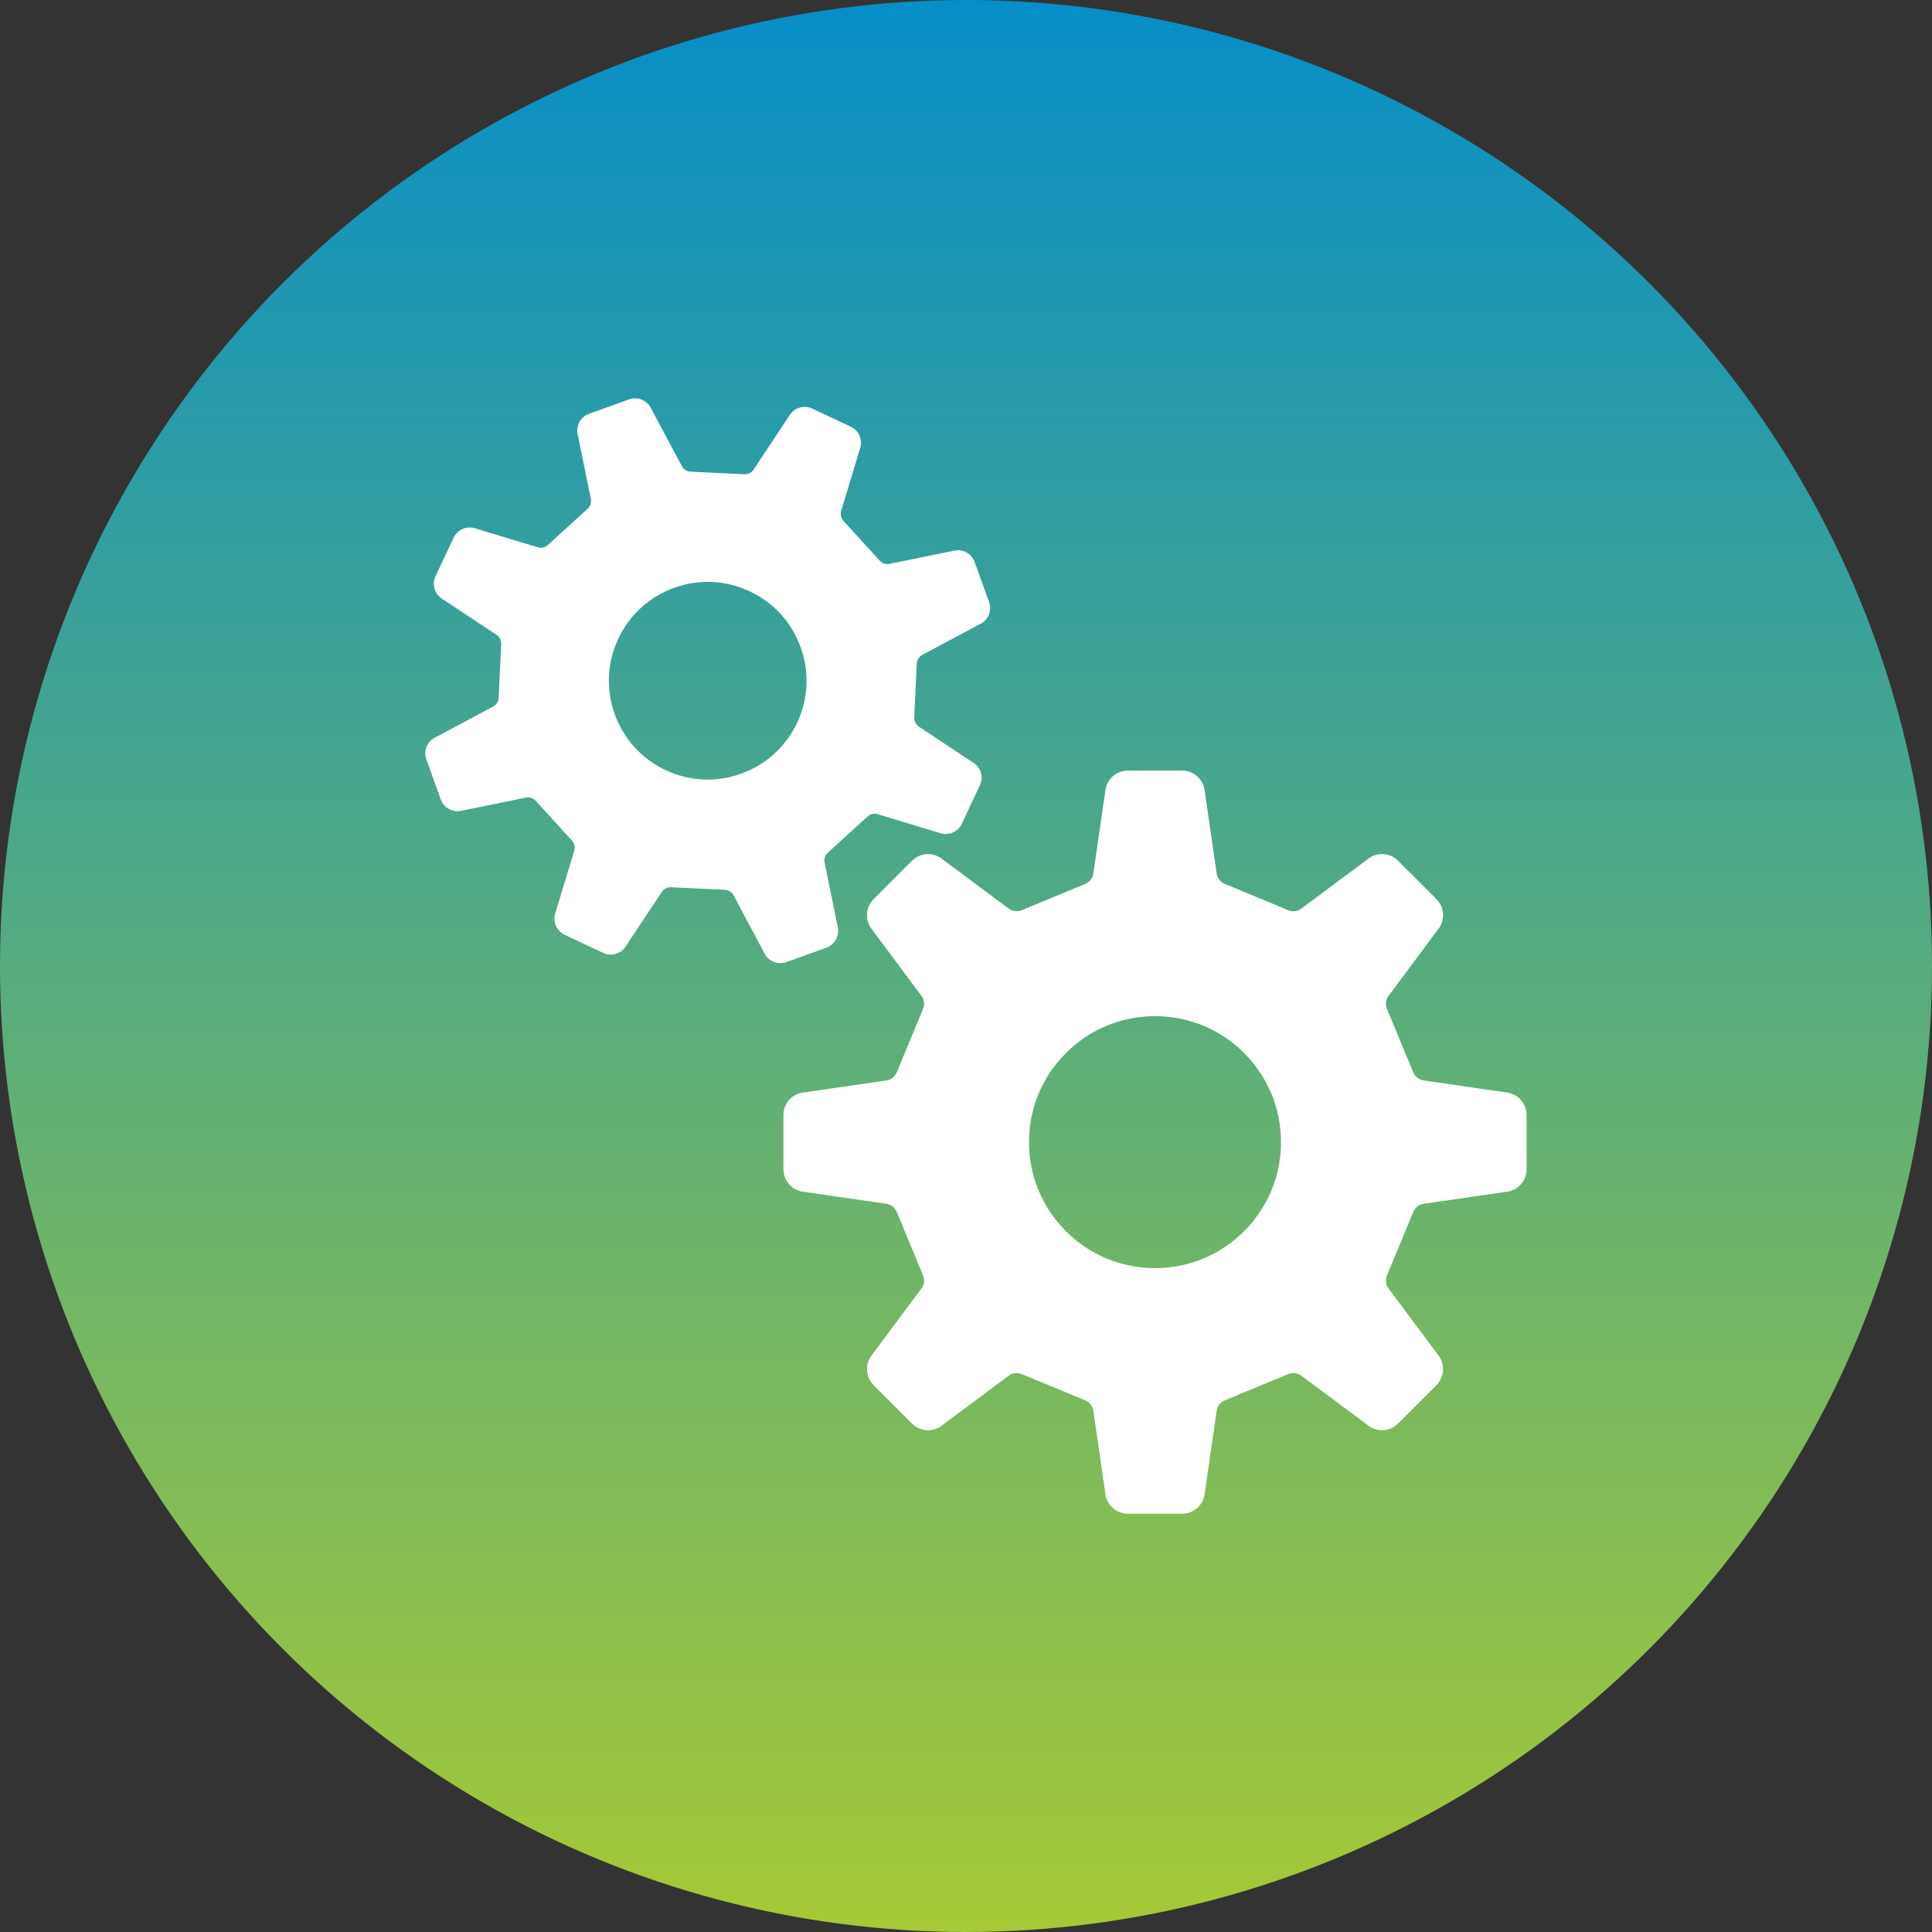 <svg xmlns="http://www.w3.org/2000/svg" width="97" height="97" viewBox="0 0 97 97" fill="none"><rect x="0" y="0" width="97" height="97" fill="#333333" stroke="none"/><circle cx="48.5" cy="48.5" r="48.5" transform="rotate(180 48.5 48.5)" fill="url(#paint0_linear_104_78)"></circle><g clip-path="url(#clip0_104_78)"><path d="M75.593 54.844L71.527 54.252C71.272 54.233 71.052 54.073 70.955 53.837L69.636 50.656C69.538 50.42 69.579 50.151 69.746 49.958L72.179 46.69C72.565 46.237 72.54 45.562 72.118 45.14L70.193 43.216C69.772 42.794 69.096 42.767 68.644 43.155L65.375 45.587C65.183 45.753 64.912 45.796 64.677 45.698L61.495 44.379C61.26 44.282 61.099 44.059 61.078 43.807L60.489 39.742C60.442 39.147 59.947 38.688 59.351 38.688H56.629C56.032 38.688 55.537 39.147 55.491 39.742L54.9 43.807C54.881 44.061 54.72 44.282 54.485 44.379L51.302 45.698C51.066 45.796 50.797 45.753 50.603 45.587L47.336 43.155C46.884 42.768 46.209 42.794 45.786 43.216L43.862 45.14C43.44 45.562 43.415 46.237 43.801 46.69L46.233 49.959C46.398 50.151 46.442 50.421 46.343 50.656L45.025 53.837C44.929 54.073 44.707 54.233 44.454 54.254L40.386 54.844C39.793 54.891 39.334 55.386 39.334 55.983V58.704C39.334 59.3 39.793 59.797 40.386 59.842L44.454 60.432C44.707 60.453 44.929 60.614 45.025 60.849L46.343 64.031C46.442 64.267 46.398 64.537 46.233 64.729L43.801 67.998C43.415 68.451 43.44 69.124 43.862 69.548L45.786 71.472C46.209 71.894 46.884 71.919 47.336 71.532L50.603 69.099C50.797 68.935 51.066 68.891 51.302 68.99L54.485 70.307C54.72 70.406 54.881 70.626 54.901 70.881L55.491 74.946C55.538 75.54 56.033 76 56.629 76H59.351C59.948 76 60.442 75.54 60.489 74.946L61.078 70.881C61.099 70.626 61.26 70.406 61.495 70.307L64.678 68.99C64.913 68.891 65.184 68.935 65.376 69.099L68.644 71.532C69.096 71.919 69.772 71.894 70.193 71.472L72.118 69.548C72.541 69.124 72.565 68.451 72.179 67.998L69.746 64.729C69.582 64.537 69.538 64.267 69.636 64.031L70.955 60.849C71.052 60.614 71.272 60.453 71.527 60.432L75.593 59.842C76.188 59.797 76.646 59.3 76.646 58.704V55.983C76.646 55.386 76.187 54.891 75.593 54.844ZM62.463 61.817C61.267 63.011 59.68 63.669 57.99 63.669C56.301 63.669 54.711 63.011 53.517 61.817C52.322 60.621 51.663 59.033 51.663 57.343C51.663 55.654 52.322 54.065 53.517 52.871C54.711 51.674 56.301 51.019 57.99 51.019C59.68 51.019 61.268 51.674 62.463 52.871C63.657 54.065 64.315 55.654 64.315 57.343C64.315 59.033 63.657 60.621 62.463 61.817Z" fill="white"></path><path d="M41.491 47.58C41.932 47.422 42.175 46.951 42.052 46.5L41.407 43.344C41.355 43.151 41.414 42.945 41.562 42.811L43.559 40.993C43.706 40.859 43.918 40.819 44.103 40.889L47.161 41.815C47.597 41.98 48.089 41.783 48.288 41.36L49.196 39.428C49.397 39.004 49.236 38.5 48.83 38.27L46.168 36.505C45.995 36.405 45.89 36.217 45.901 36.018L46.028 33.321C46.039 33.121 46.158 32.944 46.339 32.862L49.183 31.344C49.609 31.154 49.816 30.664 49.657 30.227L48.935 28.218C48.776 27.778 48.306 27.534 47.855 27.658L44.698 28.301C44.505 28.355 44.301 28.295 44.165 28.146L42.348 26.15C42.213 26.002 42.172 25.793 42.244 25.606L43.17 22.549C43.335 22.111 43.138 21.62 42.713 21.422L40.783 20.514C40.36 20.314 39.854 20.474 39.623 20.881L37.858 23.543C37.76 23.715 37.572 23.82 37.372 23.81L34.675 23.682C34.476 23.674 34.297 23.55 34.216 23.371L32.7 20.527C32.508 20.101 32.02 19.895 31.581 20.053L29.573 20.776C29.132 20.934 28.889 21.404 29.013 21.855L29.657 25.012C29.71 25.204 29.651 25.41 29.502 25.544L27.505 27.363C27.356 27.497 27.147 27.538 26.959 27.468L23.903 26.54C23.467 26.375 22.976 26.574 22.776 26.997L21.868 28.927C21.669 29.351 21.828 29.857 22.234 30.087L24.896 31.852C25.07 31.951 25.173 32.138 25.163 32.337L25.036 35.034C25.028 35.235 24.906 35.411 24.726 35.493L21.881 37.01C21.454 37.202 21.248 37.691 21.407 38.128L22.13 40.137C22.288 40.577 22.758 40.821 23.208 40.698L26.367 40.052C26.558 39.999 26.765 40.06 26.899 40.208L28.716 42.205C28.851 42.353 28.89 42.564 28.82 42.75L27.894 45.807C27.73 46.244 27.927 46.735 28.351 46.934L30.281 47.841C30.705 48.041 31.21 47.88 31.441 47.475L33.205 44.812C33.304 44.641 33.491 44.535 33.691 44.547L36.389 44.673C36.589 44.683 36.766 44.802 36.849 44.985L38.364 47.827C38.557 48.254 39.044 48.462 39.483 48.304L41.491 47.58ZM37.212 38.845C35.966 39.293 34.619 39.23 33.419 38.666C32.22 38.102 31.314 37.105 30.864 35.858C30.417 34.611 30.479 33.264 31.043 32.066C31.607 30.866 32.605 29.96 33.852 29.511C35.099 29.062 36.445 29.125 37.644 29.691C38.842 30.253 39.75 31.25 40.199 32.497C40.647 33.744 40.584 35.09 40.021 36.289C39.455 37.488 38.458 38.395 37.212 38.845Z" fill="white"></path></g><defs><linearGradient id="paint0_linear_104_78" x1="48.5" y1="0" x2="48.5" y2="97" gradientUnits="userSpaceOnUse"><stop stop-color="#A6C936"></stop><stop offset="1" stop-color="#078EC8"></stop></linearGradient><clipPath id="clip0_104_78"><rect width="56" height="56" fill="white" transform="translate(21 20)"></rect></clipPath></defs></svg>